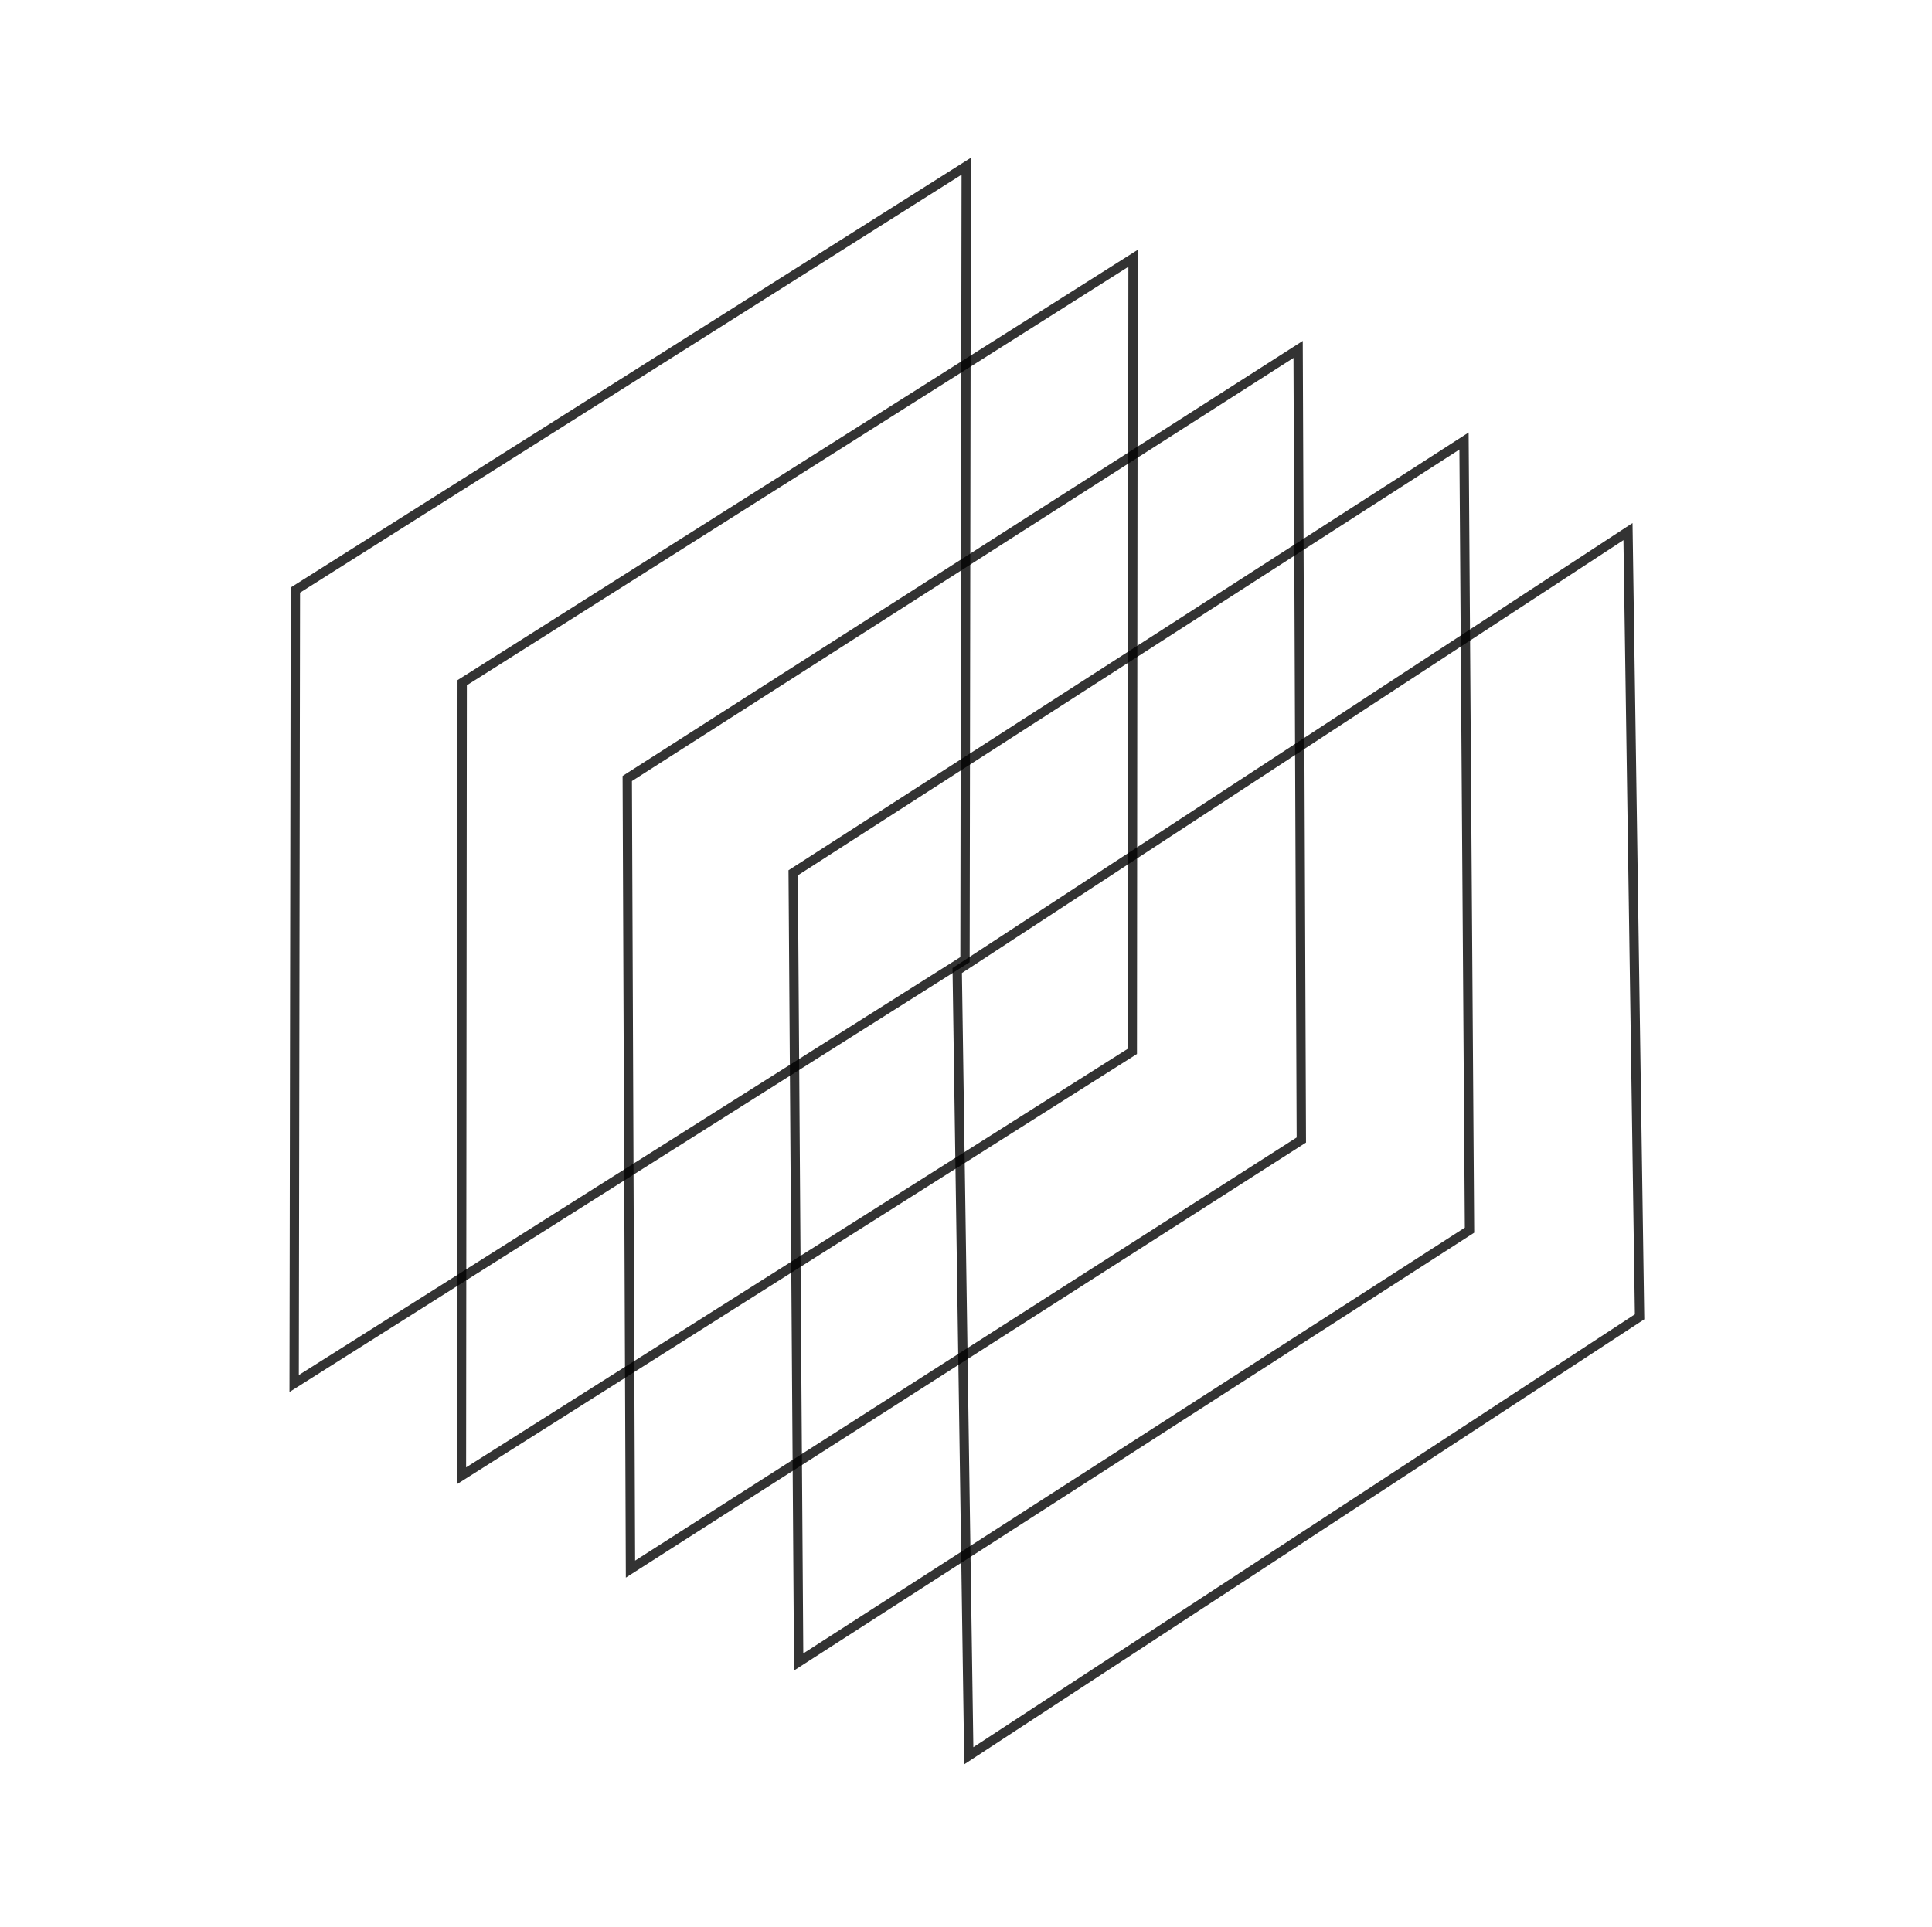 <?xml version="1.0" encoding="utf-8"?>
<svg xmlns="http://www.w3.org/2000/svg" fill="none" height="100%" overflow="visible" preserveAspectRatio="none" style="display: block;" viewBox="0 0 421 420" width="100%">
<g id="Frame 2147236757">
<g id="Frame 2147236847">
<mask height="420" id="mask0_0_351116" maskUnits="userSpaceOnUse" style="mask-type:luminance" width="421" x="0" y="0">
<g id="__lottie_element_118">
<path d="M420.732 0H0.732V420H420.732V0Z" fill="white" id="Vector"/>
</g>
</mask>
<g mask="url(#mask0_0_351116)">
</g>
</g>
<g id="Group">
<g id="Group_2">
<g id="Group_3">
<path d="M357.278 286.995L211.113 382.661L208.587 211.531L354.752 115.865L357.278 286.995Z" id="Vector_2" stroke="black" stroke-opacity="0.8" stroke-width="2.033"/>
</g>
</g>
<g id="Group_4">
<g id="Group_5">
<path d="M320.22 268.111L174.038 362.218L172.841 190.226L319.022 96.119L320.22 268.111Z" id="Vector_3" stroke="black" stroke-opacity="0.8" stroke-width="2.034"/>
</g>
</g>
<g id="Group_6">
<g id="Group_7">
<path d="M283.572 248.467L137.387 341.989L136.686 169.678L282.871 76.156L283.572 248.467Z" id="Vector_4" stroke="black" stroke-opacity="0.8" stroke-width="2.034"/>
</g>
</g>
<g id="Group_8">
<g id="Group_9">
<path d="M246.737 229.159L100.551 321.659L100.716 148.798L246.902 56.298L246.737 229.159Z" id="Vector_5" stroke="black" stroke-opacity="0.8" stroke-width="2.034"/>
</g>
</g>
<g id="Group_10">
<g id="Group_11">
<path d="M210.283 209.159L64.097 301.535L64.367 128.608L210.553 36.231L210.283 209.159Z" id="Vector_6" stroke="black" stroke-opacity="0.8" stroke-width="2.034"/>
</g>
</g>
</g>
</g>
</svg>